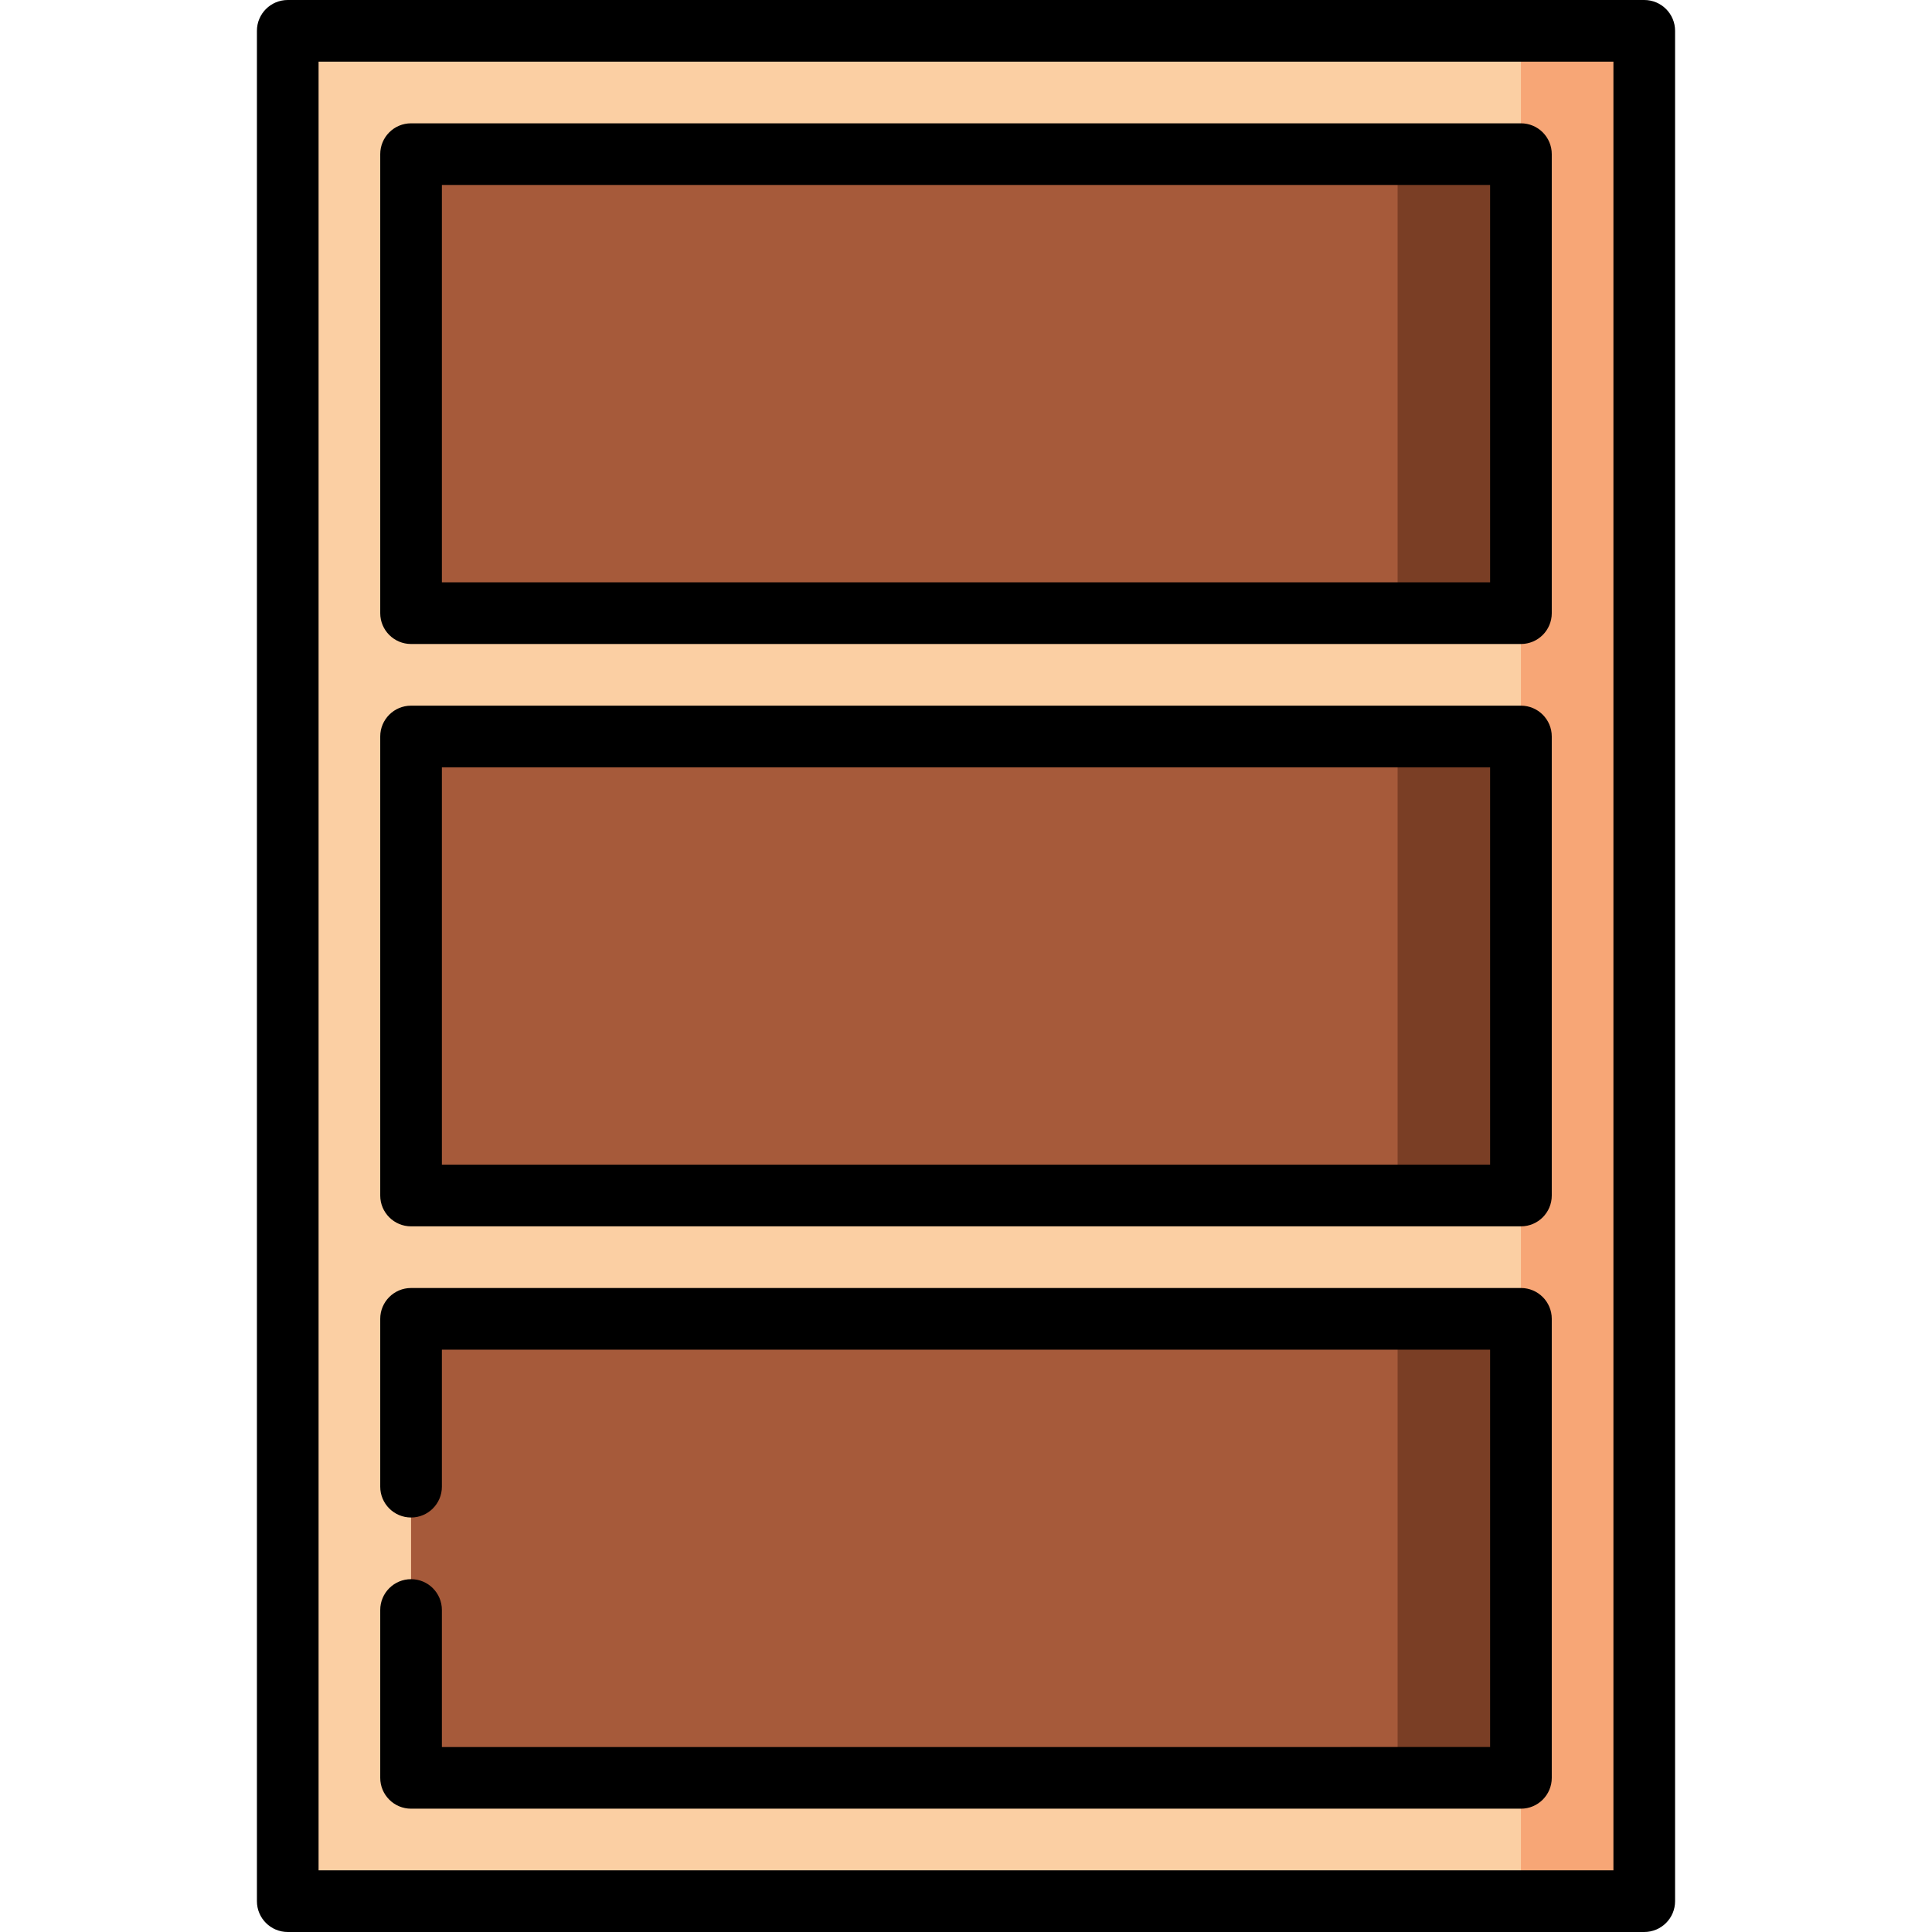 <?xml version="1.0" encoding="iso-8859-1"?>
<!-- Uploaded to: SVG Repo, www.svgrepo.com, Generator: SVG Repo Mixer Tools -->
<svg version="1.1" id="Layer_1" xmlns="http://www.w3.org/2000/svg" xmlns:xlink="http://www.w3.org/1999/xlink" 
	 viewBox="0 0 512 512" xml:space="preserve">
<polygon style="fill:#7A3E25;" points="413.957,29.955 413.957,482.04 370.383,482.04 305.021,255.998 370.383,29.955 "/>
<rect x="98.043" y="29.955" style="fill:#A65A3A;" width="272.34" height="452.085"/>
<polygon style="fill:#FBCFA3;" points="413.957,471.147 403.064,503.828 76.255,503.828 76.255,8.168 403.064,8.168 413.957,40.849 
	108.936,40.849 108.936,162.498 413.957,162.498 413.957,195.179 108.936,195.179 108.936,316.828 413.957,316.828 413.957,349.509 
	108.936,349.509 108.936,471.147 "/>
<rect x="403.064" y="8.168" style="fill:#F7A676;" width="32.681" height="495.66"/>
<path d="M435.745,0H76.255c-4.512,0-8.17,3.657-8.17,8.17v495.66c0,4.513,3.658,8.17,8.17,8.17h359.489
	c4.513,0,8.17-3.657,8.17-8.17V8.17C443.915,3.657,440.258,0,435.745,0z M427.574,495.66H84.426V16.34h343.149V495.66z"/>
<path d="M108.936,170.667h294.128c4.513,0,8.17-3.657,8.17-8.17V40.851c0-4.513-3.657-8.17-8.17-8.17H108.936
	c-4.512,0-8.17,3.657-8.17,8.17v121.646C100.766,167.01,104.424,170.667,108.936,170.667z M117.106,49.021h277.787v105.305H117.106
	V49.021z"/>
<path d="M108.936,324.994h294.128c4.513,0,8.17-3.657,8.17-8.17V195.178c0-4.513-3.657-8.17-8.17-8.17H108.936
	c-4.512,0-8.17,3.657-8.17,8.17v121.646C100.766,321.337,104.424,324.994,108.936,324.994z M117.106,203.348h277.787v105.305
	H117.106V203.348z"/>
<path d="M108.936,479.319h294.128c4.513,0,8.17-3.657,8.17-8.17V349.504c0-4.513-3.657-8.17-8.17-8.17H108.936
	c-4.512,0-8.17,3.657-8.17,8.17v44.481c0,4.513,3.658,8.17,8.17,8.17c4.512,0,8.17-3.657,8.17-8.17v-36.311h277.787v105.304H117.106
	v-36.312c0-4.513-3.658-8.17-8.17-8.17c-4.512,0-8.17,3.657-8.17,8.17v44.482C100.766,475.662,104.424,479.319,108.936,479.319z"/>
</svg>